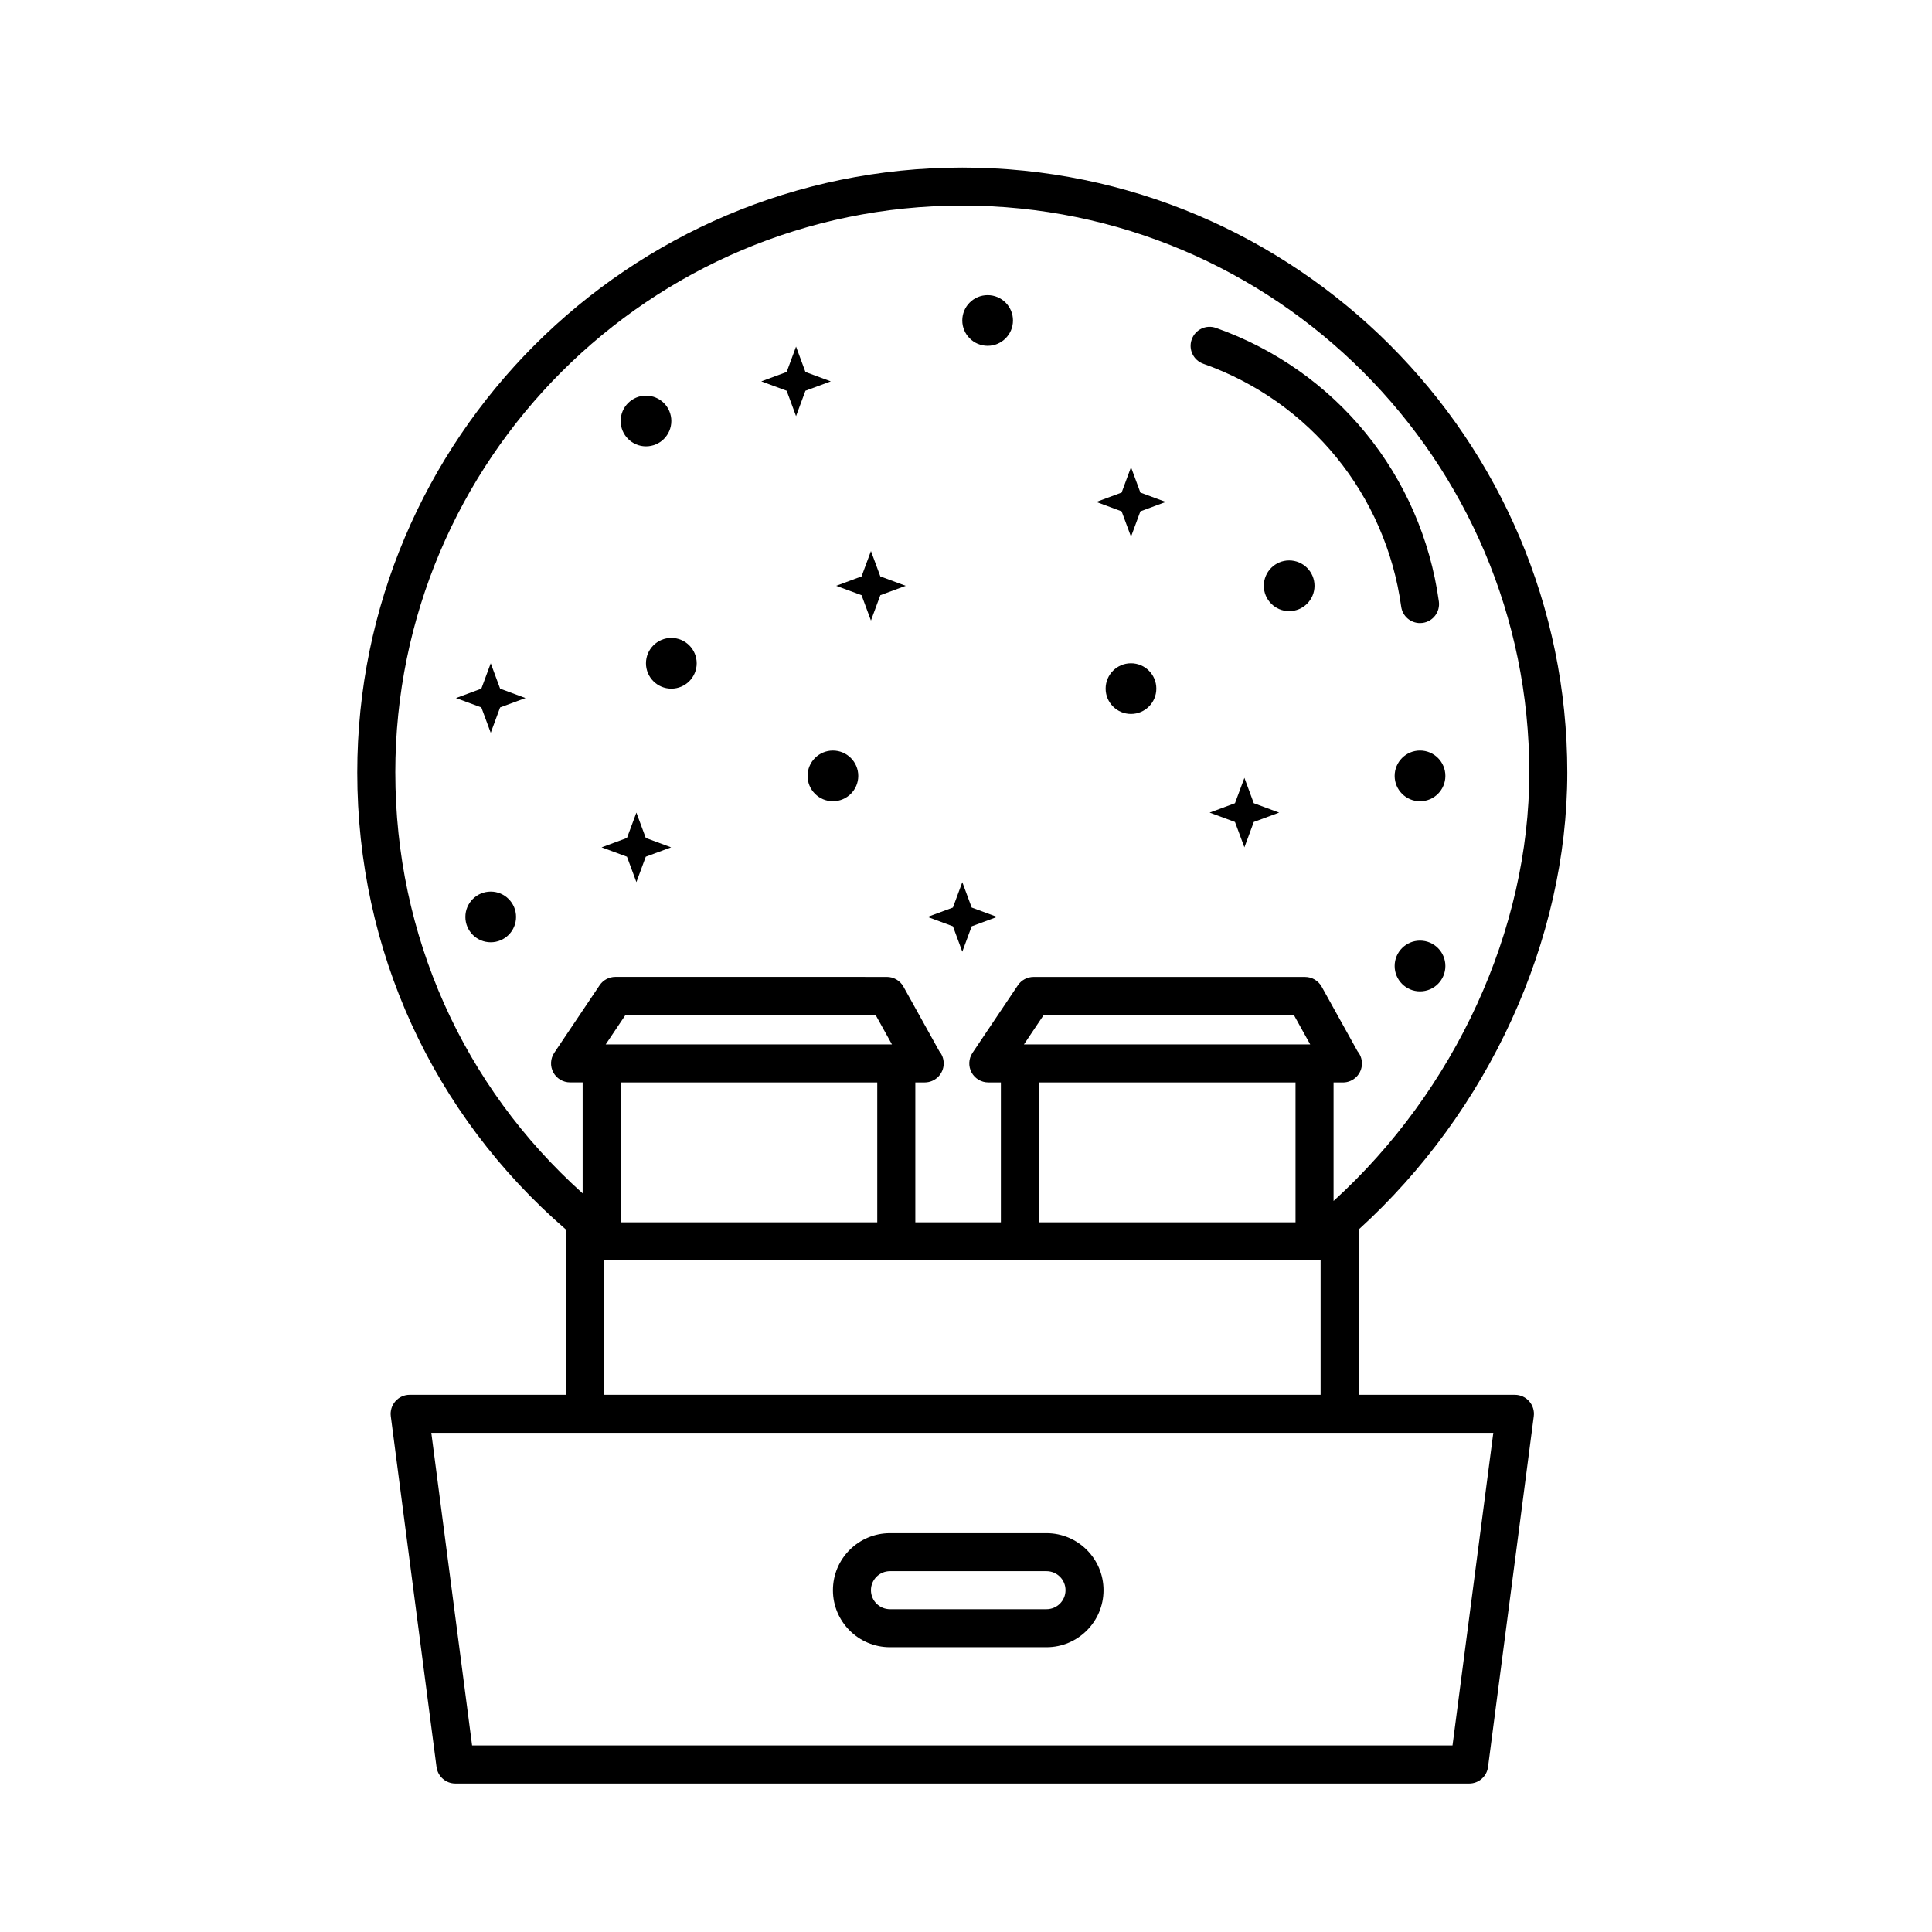 <?xml version="1.0" encoding="UTF-8"?>
<!-- Uploaded to: SVG Repo, www.svgrepo.com, Generator: SVG Repo Mixer Tools -->
<svg fill="#000000" width="800px" height="800px" version="1.1" viewBox="144 144 512 512" xmlns="http://www.w3.org/2000/svg">
 <g>
  <path d="m545.47 513.64h-41.422v-43.793c34.324-31.152 55.301-76.602 55.301-121.11 0-88.406-71.922-160.33-160.33-160.33-88.406 0-160.34 71.926-160.34 160.33 0 47.102 20.035 90.613 55.305 121.11v43.793h-41.422c-1.449 0-2.832 0.625-3.785 1.715-0.957 1.094-1.395 2.539-1.211 3.977l12.117 92.93c0.328 2.508 2.465 4.387 4.996 4.387h268.67c2.527 0 4.672-1.879 4.992-4.387l12.121-92.926c0.191-1.438-0.25-2.883-1.211-3.977-0.949-1.09-2.328-1.715-3.781-1.715zm-296.71-164.91c0-82.852 67.402-150.25 150.26-150.25 82.859 0 150.26 67.402 150.26 150.25 0 41.672-19.672 84.266-51.871 113.54v-31.406h2.379c0.031-0.004 0.074-0.004 0.102 0 2.785 0 5.039-2.254 5.039-5.039 0-1.223-0.438-2.352-1.164-3.223l-9.5-17.109c-0.887-1.602-2.574-2.594-4.402-2.594l-71.945-0.004c-1.676 0-3.25 0.836-4.18 2.227l-12.012 17.887c-1.039 1.547-1.137 3.535-0.262 5.18 0.875 1.637 2.586 2.664 4.445 2.664h3.336v37.07h-22.672v-37.07h2.379c0.035-0.004 0.066-0.004 0.102 0 2.781 0 5.039-2.254 5.039-5.039 0-1.223-0.438-2.352-1.164-3.223l-9.5-17.109c-0.887-1.602-2.574-2.594-4.402-2.594l-71.949-0.004c-1.676 0-3.25 0.836-4.18 2.227l-12.012 17.887c-1.039 1.547-1.137 3.535-0.262 5.18 0.875 1.637 2.586 2.664 4.445 2.664h3.336v29.414c-31.676-28.445-49.641-68.367-49.641-111.52zm55.754 72.051 5.246-7.809h66.285l4.336 7.809zm71.969 10.074v37.07h-68.016v-37.07zm117.49 47.148v35.629h-189.91v-35.629zm-78.617-57.223 5.246-7.809h66.281l4.336 7.809zm71.973 10.074v37.07h-68.016v-37.07zm41.602 175.71h-259.82l-10.809-82.852h281.44z"/>
  <path d="m462.88 240.4c28.242 9.996 48.34 34.66 52.453 64.375 0.348 2.519 2.504 4.348 4.984 4.348 0.227 0 0.465-0.016 0.695-0.047 2.762-0.383 4.684-2.926 4.301-5.684-4.625-33.457-27.262-61.234-59.066-72.492-2.637-0.938-5.508 0.449-6.43 3.066-0.934 2.625 0.441 5.5 3.062 6.434z"/>
  <path d="m412.45 228.93c0 3.707-3.008 6.715-6.715 6.715-3.711 0-6.719-3.008-6.719-6.715 0-3.711 3.008-6.715 6.719-6.715 3.707 0 6.715 3.004 6.715 6.715"/>
  <path d="m371.45 349.62c0 3.711-3.008 6.715-6.719 6.715-3.707 0-6.715-3.004-6.715-6.715 0-3.707 3.008-6.715 6.715-6.715 3.711 0 6.719 3.008 6.719 6.715"/>
  <path d="m450.44 326.49c0 3.711-3.008 6.715-6.719 6.715-3.707 0-6.715-3.004-6.715-6.715 0-3.707 3.008-6.715 6.715-6.715 3.711 0 6.719 3.008 6.719 6.715"/>
  <path d="m527.04 349.62c0 3.711-3.008 6.723-6.719 6.723-3.711 0-6.723-3.012-6.723-6.723 0-3.711 3.012-6.719 6.723-6.719 3.711 0 6.719 3.008 6.719 6.719"/>
  <path d="m280.76 387c0 3.707-3.008 6.715-6.715 6.715-3.711 0-6.715-3.008-6.715-6.715 0-3.711 3.004-6.715 6.715-6.715 3.707 0 6.715 3.004 6.715 6.715"/>
  <path d="m321.91 255.57c0 3.711-3.004 6.719-6.715 6.719-3.707 0-6.715-3.008-6.715-6.719 0-3.707 3.008-6.715 6.715-6.715 3.711 0 6.715 3.008 6.715 6.715"/>
  <path d="m492.36 299.24c0 3.707-3.008 6.715-6.719 6.715-3.707 0-6.715-3.008-6.715-6.715 0-3.711 3.008-6.719 6.715-6.719 3.711 0 6.719 3.008 6.719 6.719"/>
  <path d="m527.04 400c0 3.711-3.008 6.719-6.719 6.719-3.711 0-6.723-3.008-6.723-6.719 0-3.715 3.012-6.723 6.723-6.723 3.711 0 6.719 3.008 6.719 6.723"/>
  <path d="m328.63 319.78c0 3.711-3.008 6.719-6.723 6.719-3.711 0-6.719-3.008-6.719-6.719 0-3.711 3.008-6.723 6.719-6.723 3.715 0 6.723 3.012 6.723 6.723"/>
  <path d="m379.85 580.53h41.484c8.332 0 15.113-6.781 15.113-15.113 0-8.332-6.781-15.113-15.113-15.113h-41.484c-8.332 0-15.113 6.781-15.113 15.113-0.004 8.332 6.777 15.113 15.113 15.113zm0-20.152h41.484c2.781 0 5.039 2.258 5.039 5.039s-2.258 5.039-5.039 5.039h-41.484c-2.777 0-5.039-2.258-5.039-5.039s2.262-5.039 5.039-5.039z"/>
  <path d="m399.02 396.21 2.488-6.727 6.723-2.488-6.723-2.484-2.488-6.727-2.484 6.727-6.727 2.484 6.727 2.488z"/>
  <path d="m354.96 254.28 2.488-6.727 6.723-2.484-6.723-2.488-2.488-6.727-2.488 6.727-6.719 2.488 6.719 2.484z"/>
  <path d="m443.73 286.23 2.484-6.723 6.719-2.488-6.719-2.484-2.484-6.727-2.488 6.727-6.723 2.484 6.723 2.488z"/>
  <path d="m473.78 350.14-2.496 6.719-6.719 2.492 6.719 2.481 2.496 6.727 2.484-6.727 6.719-2.481-6.719-2.492z"/>
  <path d="m274.05 319.78-2.488 6.719-6.723 2.492 6.723 2.481 2.488 6.727 2.488-6.727 6.719-2.481-6.719-2.492z"/>
  <path d="m374.81 308.45 2.488-6.719 6.723-2.488-6.723-2.492-2.488-6.719-2.488 6.719-6.723 2.492 6.723 2.488z"/>
  <path d="m312.65 377.77 2.484-6.727 6.719-2.484-6.719-2.488-2.484-6.719-2.496 6.719-6.719 2.488 6.719 2.484z"/>
 </g>
</svg>